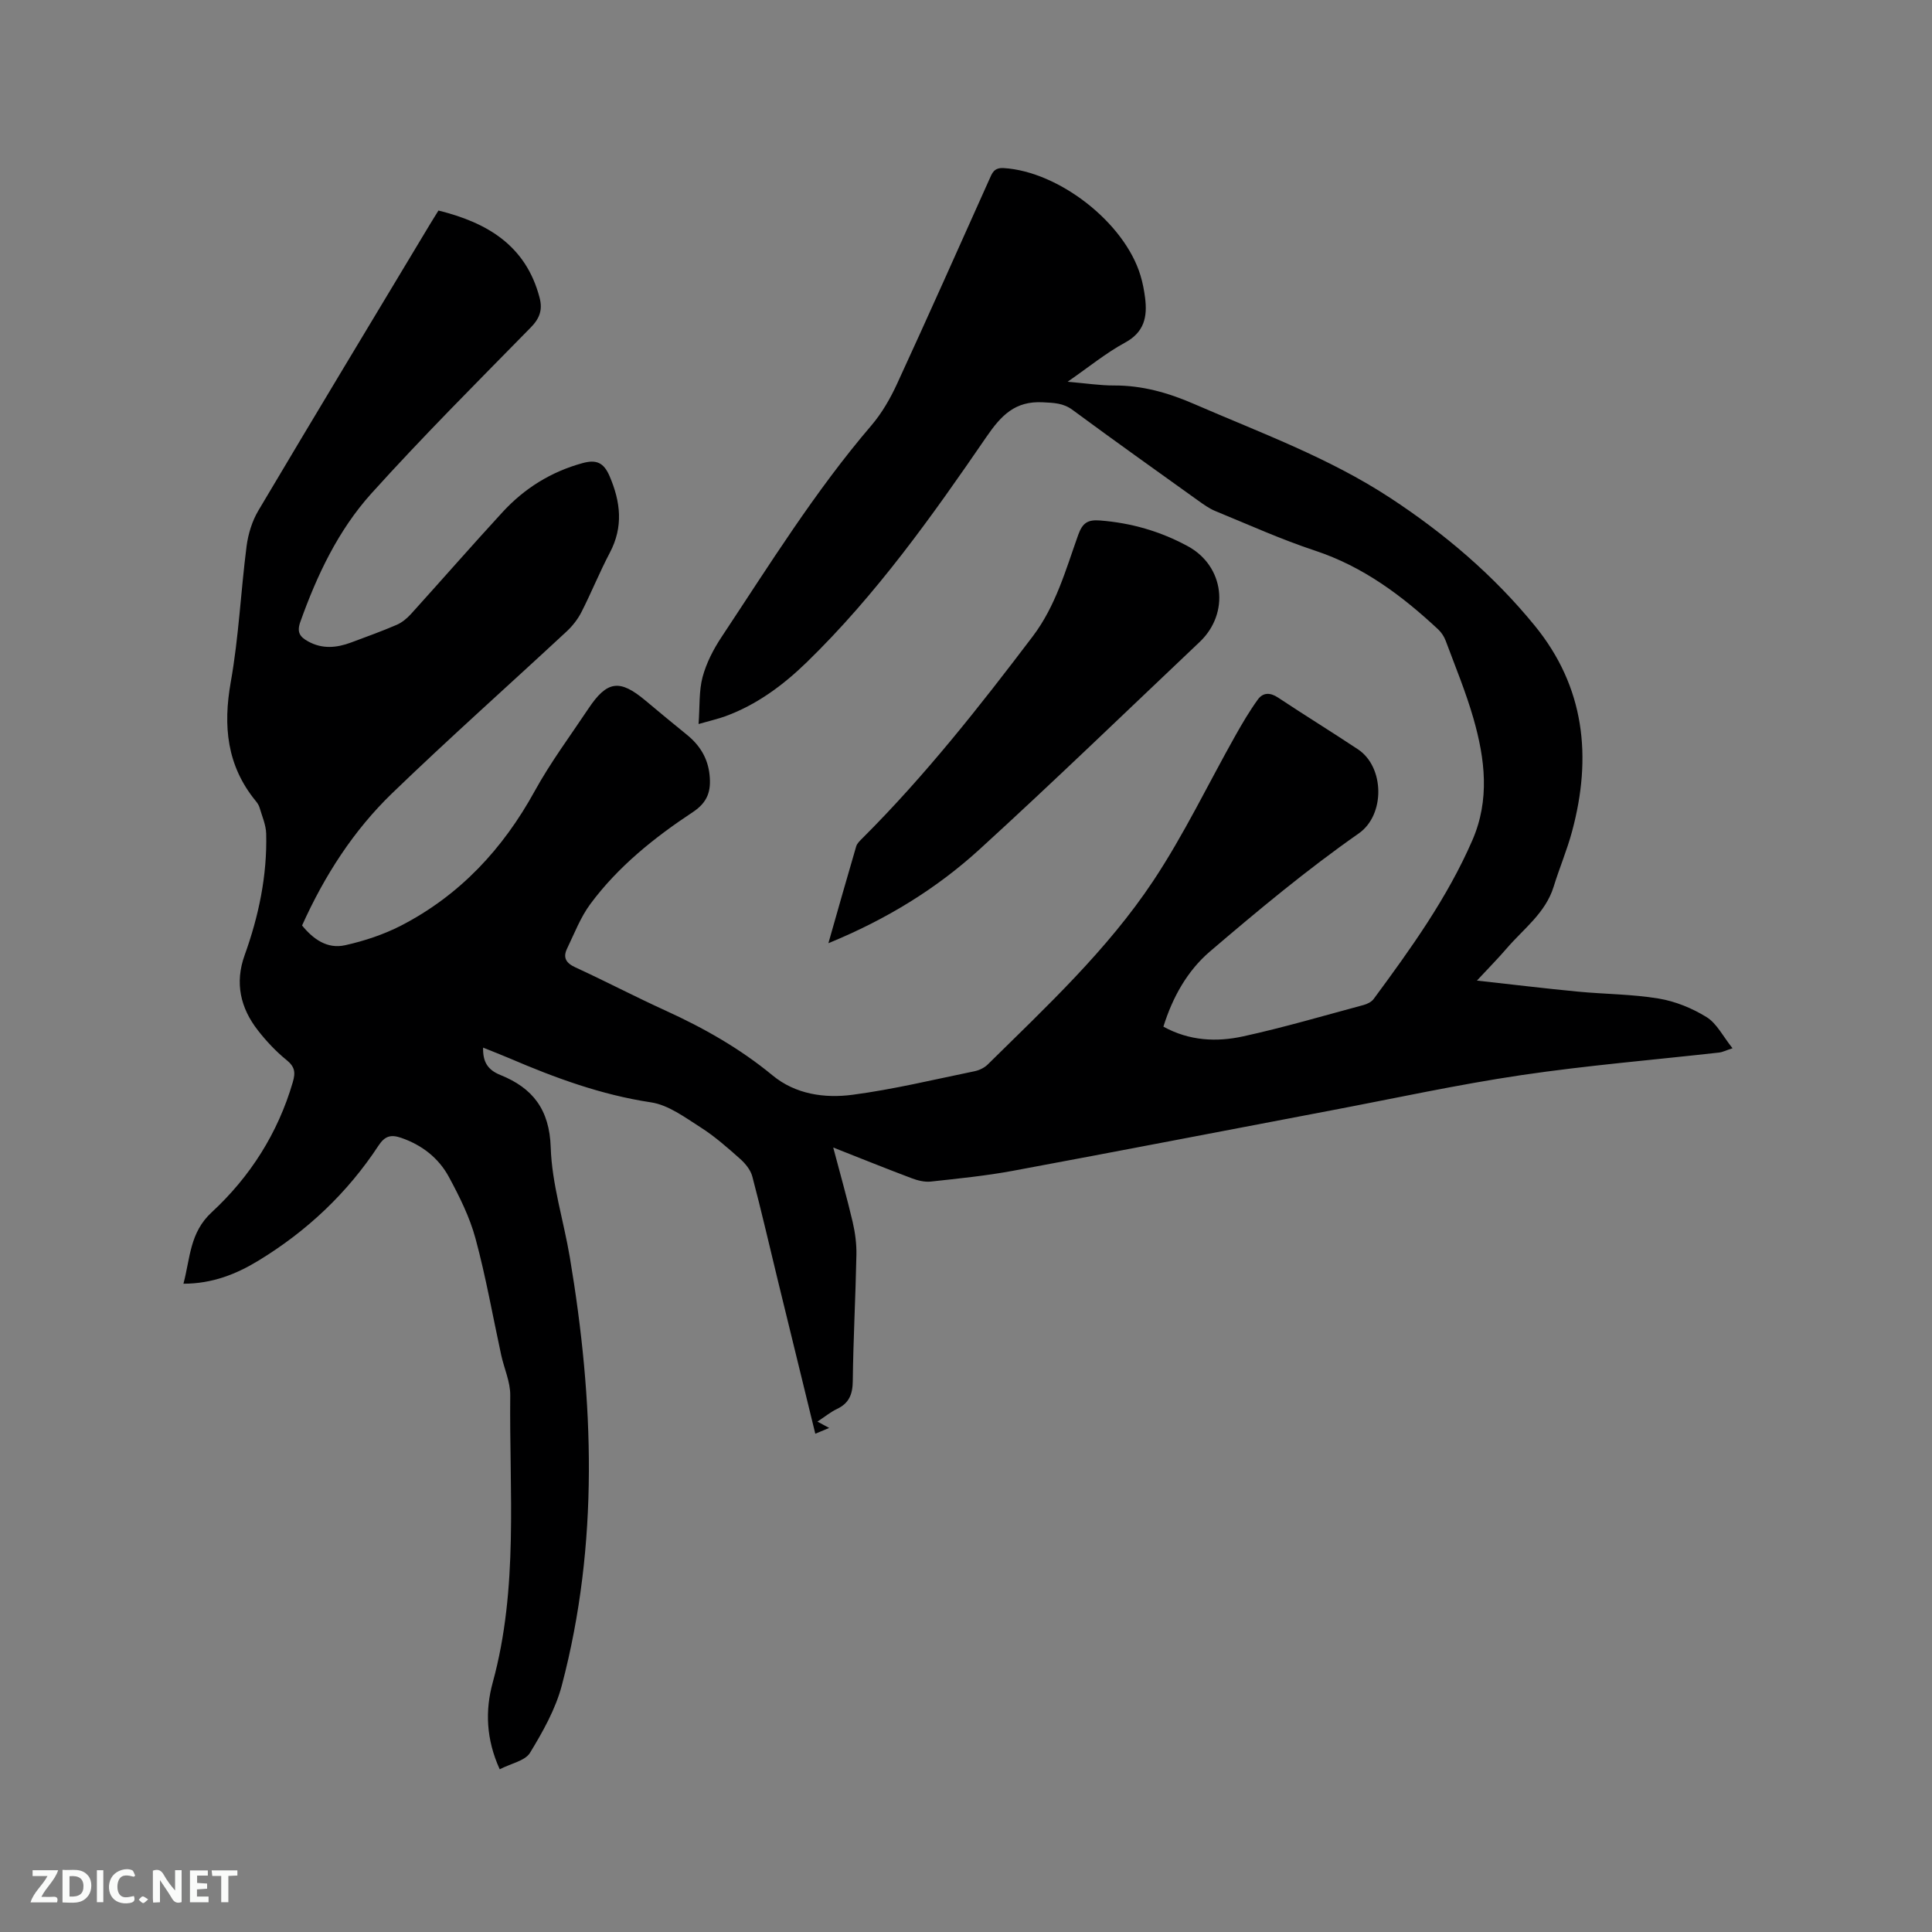 <svg enable-background="new 0 0 400 400" viewBox="0 0 400 400" xmlns="http://www.w3.org/2000/svg"><rect x="0" y="0" width="400" height="400" fill="#808080" stroke="none"/><path d="m103.46 366.31c-2.83-6.22-3.03-12.18-1.45-17.95 5.37-19.6 3.42-39.6 3.63-59.47.03-2.77-1.26-5.54-1.87-8.33-1.75-8.05-3.17-16.19-5.32-24.13-1.2-4.44-3.32-8.7-5.52-12.77-2.12-3.91-5.55-6.59-9.86-8.08-2.12-.73-3.38-.41-4.7 1.6-6.44 9.81-14.82 17.7-24.81 23.79-4.6 2.81-9.59 4.81-15.58 4.81 1.43-5.38 1.28-10.57 5.86-14.8 7.94-7.34 13.7-16.37 16.78-26.93.59-2.01.43-3.19-1.29-4.58-2.2-1.78-4.19-3.91-5.94-6.15-3.62-4.64-4.8-9.82-2.75-15.53 2.93-8.14 4.69-16.51 4.47-25.2-.05-1.81-.85-3.6-1.37-5.38-.14-.49-.46-.97-.79-1.37-6-7.33-6.79-15.53-5.17-24.65 1.65-9.27 2.07-18.74 3.27-28.1.33-2.53 1.14-5.19 2.44-7.38 11.73-19.77 23.62-39.45 35.46-59.16.59-.99 1.22-1.96 1.83-2.96 10.11 2.5 18.1 7.24 20.93 18.02.66 2.51.05 4.28-1.82 6.19-11.13 11.35-22.39 22.6-33.03 34.4-6.84 7.6-11.23 16.88-14.68 26.55-.77 2.15-.09 3.11 1.6 4.04 2.94 1.63 5.9 1.35 8.89.24 3.17-1.19 6.37-2.33 9.47-3.67 1.11-.48 2.14-1.35 2.97-2.26 6.33-7 12.54-14.11 18.93-21.06 4.53-4.93 10.04-8.37 16.58-10.16 2.82-.77 4.36-.14 5.58 2.68 2.3 5.36 2.89 10.5.06 15.87-2.12 4.02-3.82 8.26-5.89 12.32-.75 1.46-1.84 2.85-3.04 3.97-12.04 11.19-24.33 22.11-36.15 33.52-7.98 7.71-13.97 17-18.64 27.37 2.29 2.81 5.19 4.92 8.91 4.09 3.96-.88 7.95-2.2 11.56-4.05 12.19-6.29 21.11-15.88 27.71-27.89 3.26-5.92 7.34-11.4 11.1-17.04 3.87-5.81 6.48-6.15 11.8-1.69 2.84 2.38 5.7 4.75 8.59 7.09 2.68 2.17 4.35 4.86 4.7 8.34.33 3.24-.33 5.6-3.47 7.68-7.97 5.27-15.46 11.26-21.21 19.02-2.04 2.75-3.31 6.1-4.82 9.23-.9 1.86-.24 3 1.73 3.9 6.25 2.87 12.35 6.07 18.61 8.92 7.94 3.62 15.43 7.85 22.2 13.44 4.75 3.92 10.78 4.78 16.58 4.01 8.48-1.12 16.84-3.15 25.23-4.87.98-.2 2.06-.72 2.76-1.42 12.16-11.99 24.74-23.69 34.23-37.97 6.36-9.57 11.36-20.04 17.01-30.08 1.44-2.56 2.94-5.11 4.66-7.49 1.06-1.47 2.54-1.5 4.18-.41 5.47 3.63 11.07 7.08 16.54 10.71 5.51 3.64 5.69 13.56.18 17.42-10.73 7.5-20.85 15.93-30.82 24.45-4.66 3.98-7.73 9.45-9.63 15.56 5.41 2.97 11.04 3.21 16.55 2 8.37-1.83 16.6-4.26 24.88-6.48.77-.21 1.65-.64 2.1-1.25 7.68-10.41 15.23-20.89 20.43-32.85 3.66-8.4 2.63-16.84.24-25.2-1.57-5.48-3.77-10.78-5.76-16.13-.32-.86-.88-1.71-1.55-2.34-7.49-6.99-15.54-13.01-25.48-16.3-7.02-2.32-13.8-5.39-20.65-8.2-1.25-.51-2.4-1.34-3.51-2.13-8.7-6.24-17.43-12.44-26.04-18.8-1.96-1.45-3.88-1.47-6.16-1.59-5.75-.31-8.63 2.7-11.69 7.16-11.27 16.44-22.84 32.7-37.21 46.67-4.89 4.75-10.34 8.79-16.83 11.17-1.47.54-3.02.88-5.56 1.61.27-3.66.06-6.82.83-9.72.78-2.91 2.24-5.75 3.92-8.28 9.89-14.92 19.34-30.16 31.03-43.82 2.16-2.53 3.9-5.54 5.3-8.58 6.47-14.04 12.75-28.16 19.08-42.27.61-1.35.95-2.56 3.04-2.43 11.39.71 24.98 11.26 28.29 22.22.46 1.51.76 3.09.96 4.66.49 3.9-.15 7.09-4.16 9.26-3.93 2.13-7.45 5.03-11.89 8.1 3.83.32 6.73.78 9.63.77 5.84-.02 11.2 1.5 16.54 3.82 13.78 5.98 27.94 11.13 40.62 19.45 11.26 7.38 21.39 16 29.91 26.43 10.41 12.74 11.9 27.22 7.75 42.62-1.04 3.87-2.63 7.6-3.81 11.44-1.69 5.46-6.22 8.71-9.71 12.77-1.78 2.07-3.7 4.02-6.18 6.68 7.45.82 14.15 1.64 20.86 2.28 5.59.54 11.25.52 16.77 1.44 3.45.57 6.95 2 9.93 3.85 2.11 1.31 3.39 3.98 5.36 6.44-1.55.51-2.12.81-2.7.88-13.69 1.54-27.44 2.67-41.06 4.69-13.08 1.94-26.04 4.77-39.04 7.24-22.06 4.19-44.1 8.46-66.17 12.56-5.62 1.04-11.33 1.61-17.01 2.23-1.29.14-2.73-.22-3.97-.69-5.24-1.97-10.43-4.07-16.24-6.36 1.44 5.47 2.85 10.4 4.02 15.39.52 2.23.83 4.59.78 6.87-.17 8.69-.65 17.38-.75 26.07-.03 2.75-.75 4.6-3.27 5.8-1.31.62-2.47 1.58-4.05 2.62.89.48 1.47.79 2.43 1.31-1.05.44-1.84.77-2.87 1.2-2.62-10.72-5.19-21.2-7.74-31.67-1.75-7.2-3.41-14.43-5.3-21.59-.36-1.37-1.46-2.71-2.56-3.68-2.6-2.31-5.24-4.64-8.16-6.5-3.24-2.06-6.65-4.63-10.26-5.17-10.3-1.55-19.86-5.07-29.32-9.13-1.73-.74-3.49-1.41-5.44-2.2-.07 2.91.91 4.6 3.61 5.68 6.65 2.68 10.14 7.13 10.39 14.98.24 7.62 2.68 15.16 3.96 22.77 4.98 29.64 6.08 59.25-1.66 88.61-1.3 4.93-3.94 9.61-6.62 14.01-1.02 1.61-3.89 2.15-6.24 3.36z" fill="#000001"/><path d="m171.51 195.28c2.02-7.08 3.85-13.57 5.75-20.03.19-.65.81-1.22 1.32-1.73 12.94-12.91 24.21-27.22 35.23-41.76 4.8-6.33 6.84-13.8 9.43-21.04.89-2.48 1.98-3.16 4.52-2.96 6.45.5 12.5 2.25 18.15 5.32 7.59 4.11 8.77 13.86 2.46 19.84-15.16 14.35-30.16 28.87-45.58 42.94-8.95 8.16-19.26 14.49-31.28 19.42z" fill="#000001"/><g fill="#fafbfa"><path d="m37.59 393.81c-.92.31-1.52.05-2-.78-.7-1.2-1.52-2.34-2.47-3.78v4.59c-.55.03-.95.05-1.41.07-.03-.37-.06-.64-.06-.91 0-1.91 0-3.81 0-5.7 1.13-.41 1.77-.03 2.29.91.62 1.11 1.38 2.14 2.31 3.19v-4.2h1.35v6.61z"/><path d="m12.94 393.88v-6.75c1.9.19 3.93-.54 5.37 1.29.8 1.01.78 2.88.03 3.97-1.37 1.97-3.4 1.51-5.4 1.49m1.45-1.22c2.04.12 2.92-.58 2.89-2.21-.03-1.51-.98-2.19-2.89-2z"/><path d="m11.81 393.87h-5.49c.68-2.18 2.47-3.48 3.51-5.45h-3.08v-1.21h5.29c-.71 2.13-2.44 3.48-3.47 5.51.86 0 1.63.04 2.39-.01.79-.05 1.14.21.85 1.16"/><path d="m39.33 393.86v-6.61h3.7v1.07h-2.22v1.52c.68.04 1.34.09 2.07.13v1.07c-.72.05-1.38.09-2.1.14v1.48h2.4v1.19h-3.85z"/><path d="m27.71 388.56c-1.15-.3-2.46-.61-3.1.64-.37.73-.41 1.93-.06 2.67.63 1.35 1.99.93 3.17.68.35.94-.01 1.32-.93 1.46-1.62.25-3.05-.27-3.76-1.48-.73-1.24-.6-3.03.31-4.17.88-1.11 2.71-1.7 4-1.16.32.13.44.74.65 1.12-.1.08-.19.16-.28.24"/><path d="m49.15 387.24v1.07c-.59.02-1.17.05-1.87.08v5.44h-1.48v-5.44h-1.85c-.05-.4-.08-.73-.13-1.15z"/><path d="m20.06 387.21h1.33v6.62h-1.33z"/><path d="m30.68 393.25c-.49.38-.8.79-1.05.76-.32-.05-.6-.45-.9-.7.26-.24.51-.64.8-.67.29-.04.62.3 1.15.61"/></g></svg>